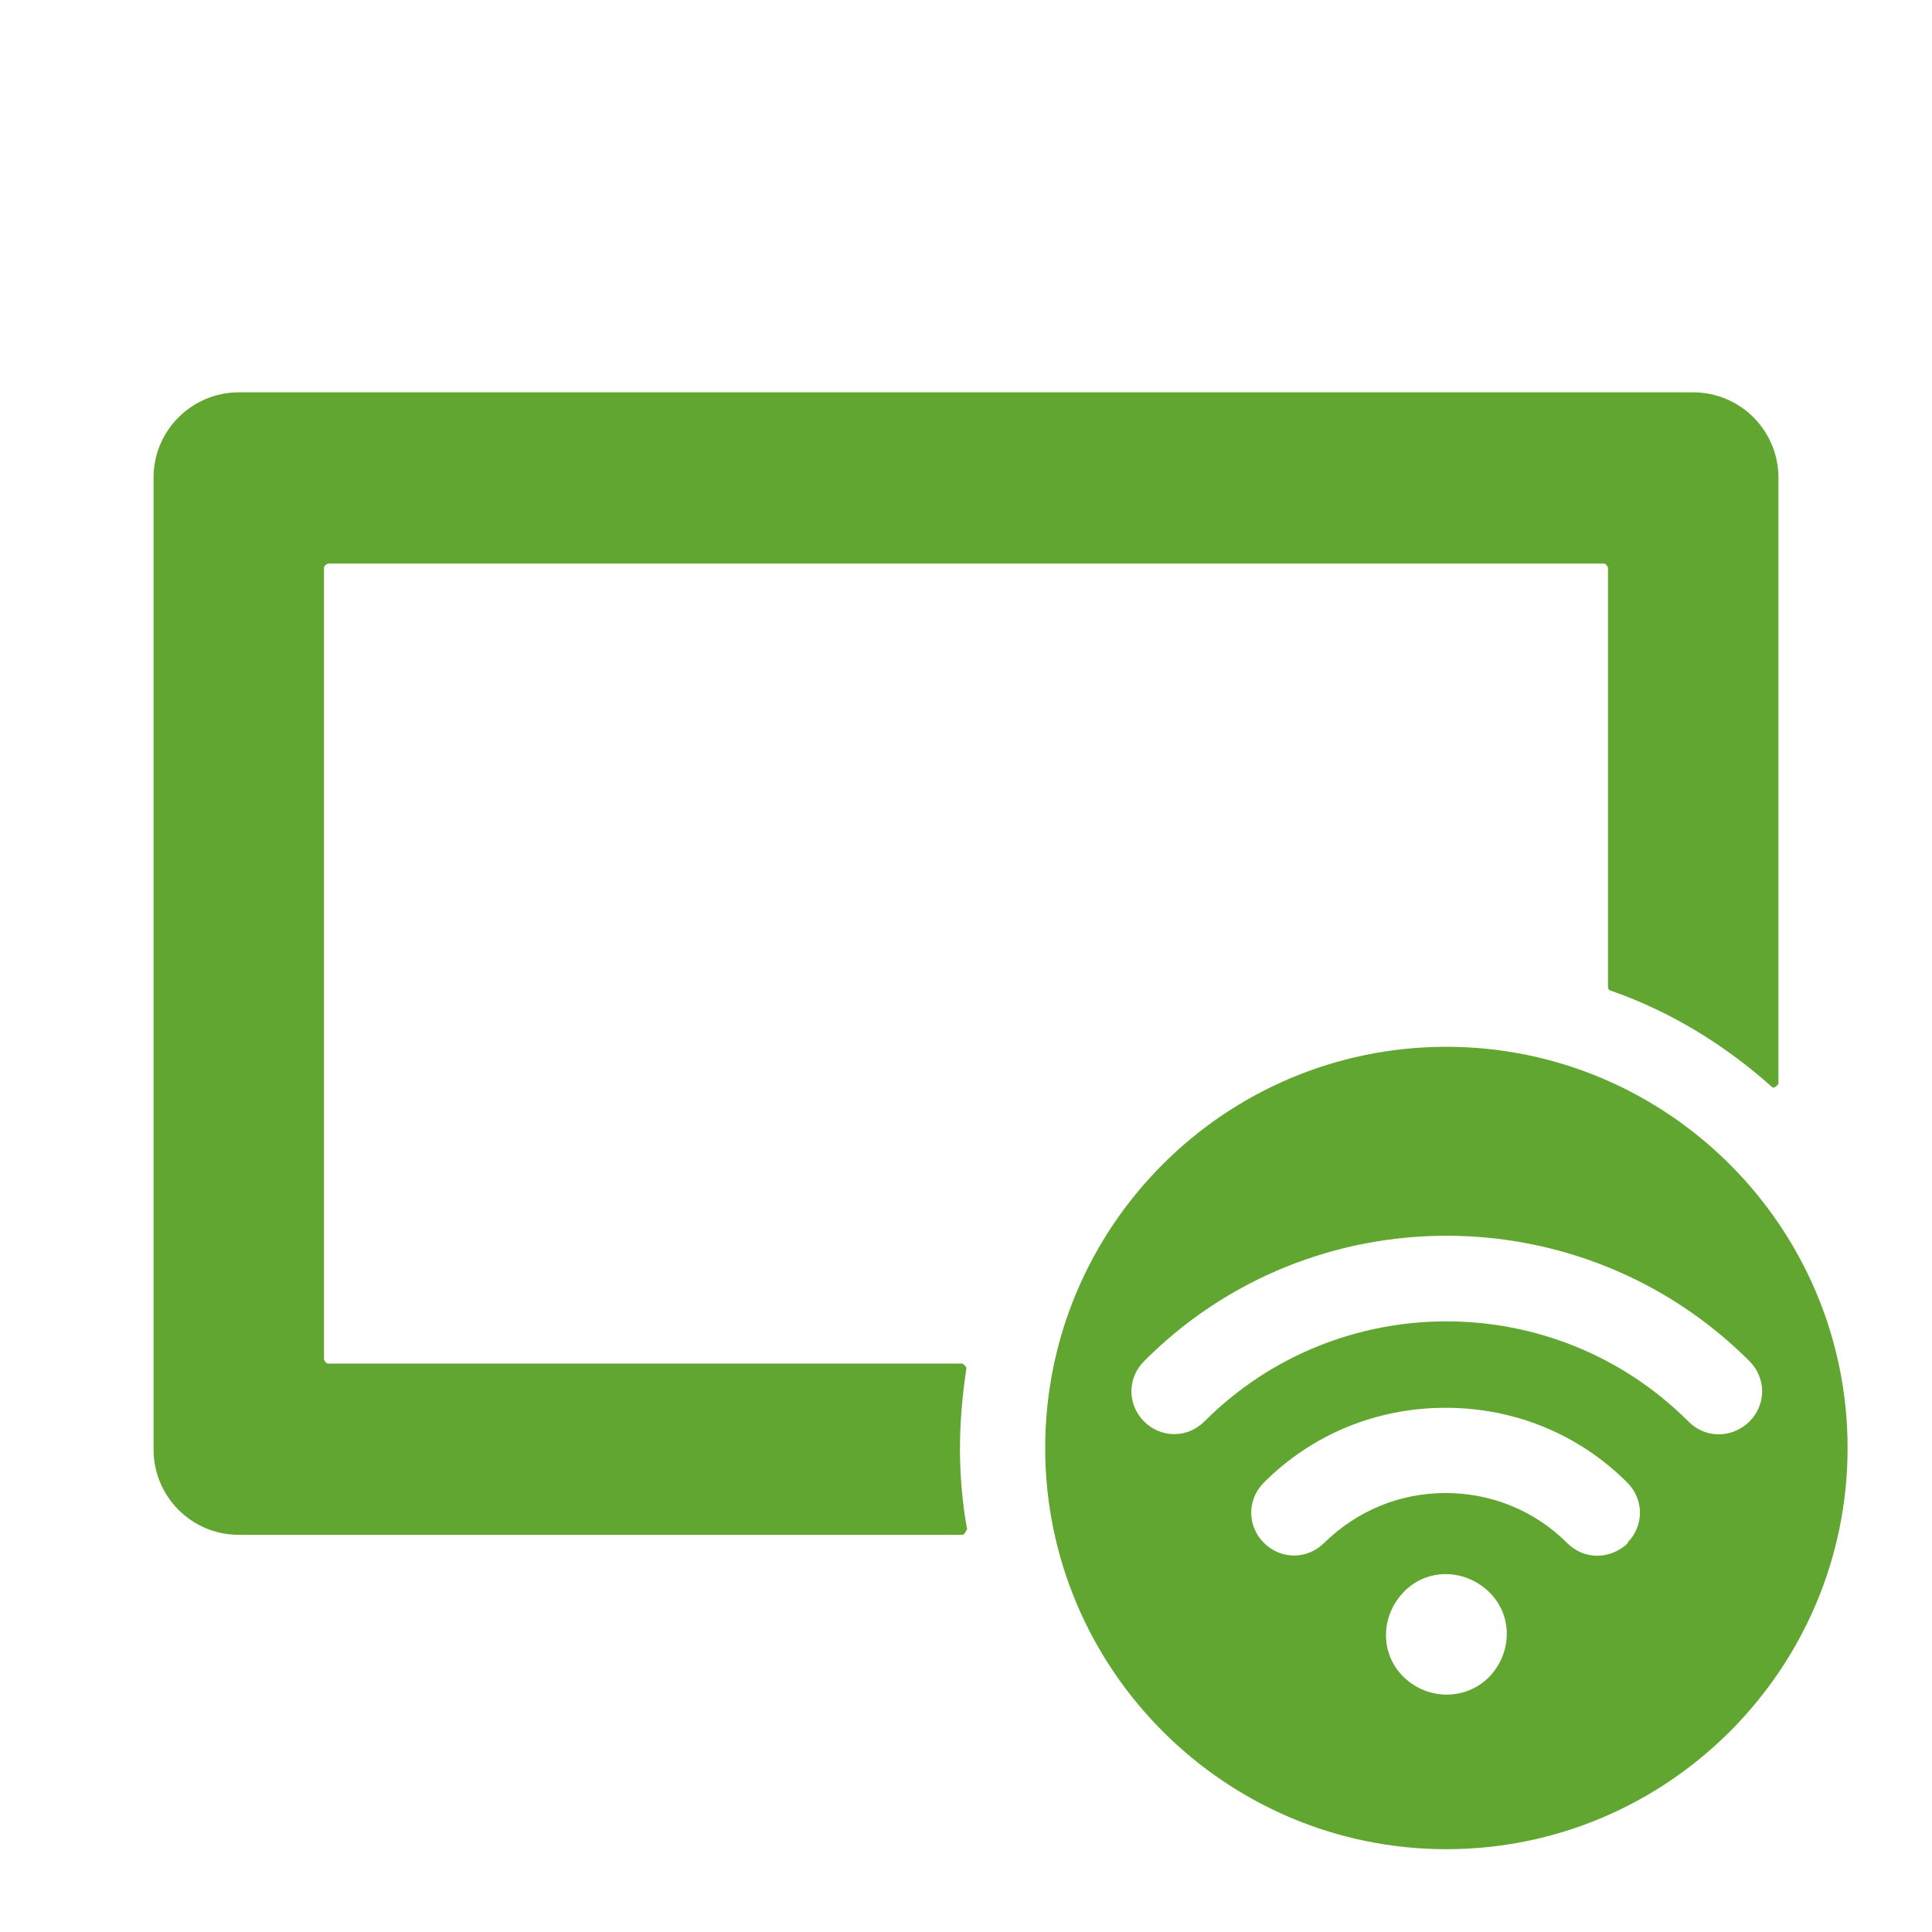 <?xml version="1.0" encoding="UTF-8"?>
<svg id="Layer_2" data-name="Layer 2" xmlns="http://www.w3.org/2000/svg" viewBox="0 0 24.03 24.03">
  <defs>
    <style>
      .cls-1 {
        fill: none;
      }

      .cls-1, .cls-2 {
        stroke-width: 0px;
      }

      .cls-2 {
        fill: #60a630;
      }
    </style>
  </defs>
  <g id="Updated_5_05_24" data-name="Updated 5/05/24">
    <g id="HotspotPuck">
      <g>
        <path class="cls-2" d="M17.99,13.02c-2.76,0-4.99,2.24-4.99,4.99s2.24,4.99,4.99,4.99,4.99-2.24,4.99-4.99-2.24-4.99-4.99-4.99ZM18.52,20.86c-.29.29-.76.29-1.06,0s-.29-.76,0-1.06.76-.29,1.06,0,.29.76,0,1.06ZM20.25,19.19c-.1.1-.24.16-.38.16s-.27-.05-.38-.16c-.4-.4-.94-.62-1.51-.62s-1.1.22-1.51.62c-.21.21-.54.21-.75,0-.21-.21-.21-.54,0-.75.6-.6,1.4-.93,2.26-.93s1.66.33,2.26.93c.21.21.21.54,0,.75ZM21.38,17.84c-.14,0-.27-.05-.38-.16-1.66-1.66-4.36-1.66-6.02,0-.21.21-.54.21-.75,0-.21-.21-.21-.54,0-.75,2.07-2.08,5.45-2.08,7.53,0,.21.21.21.54,0,.75-.1.1-.24.16-.38.16ZM12.02,19.03s-.02.06-.05.06H2.97c-.59,0-1.06-.48-1.06-1.06V5.94c0-.59.48-1.06,1.06-1.06h18.09c.59,0,1.06.48,1.06,1.06v7.54s-.05.07-.08.04c-.58-.52-1.26-.94-2.01-1.2-.02,0-.03-.03-.03-.05v-5.21s-.02-.05-.05-.05H4.08s-.05.02-.05.05v9.85s.02.05.05.05h7.89s.05.03.05.06c-.05.33-.08.66-.08,1s.03.68.09,1.01Z"/>
        <rect class="cls-1" width="24.03" height="24.03"/>
      </g>
    </g>
  </g>
</svg>